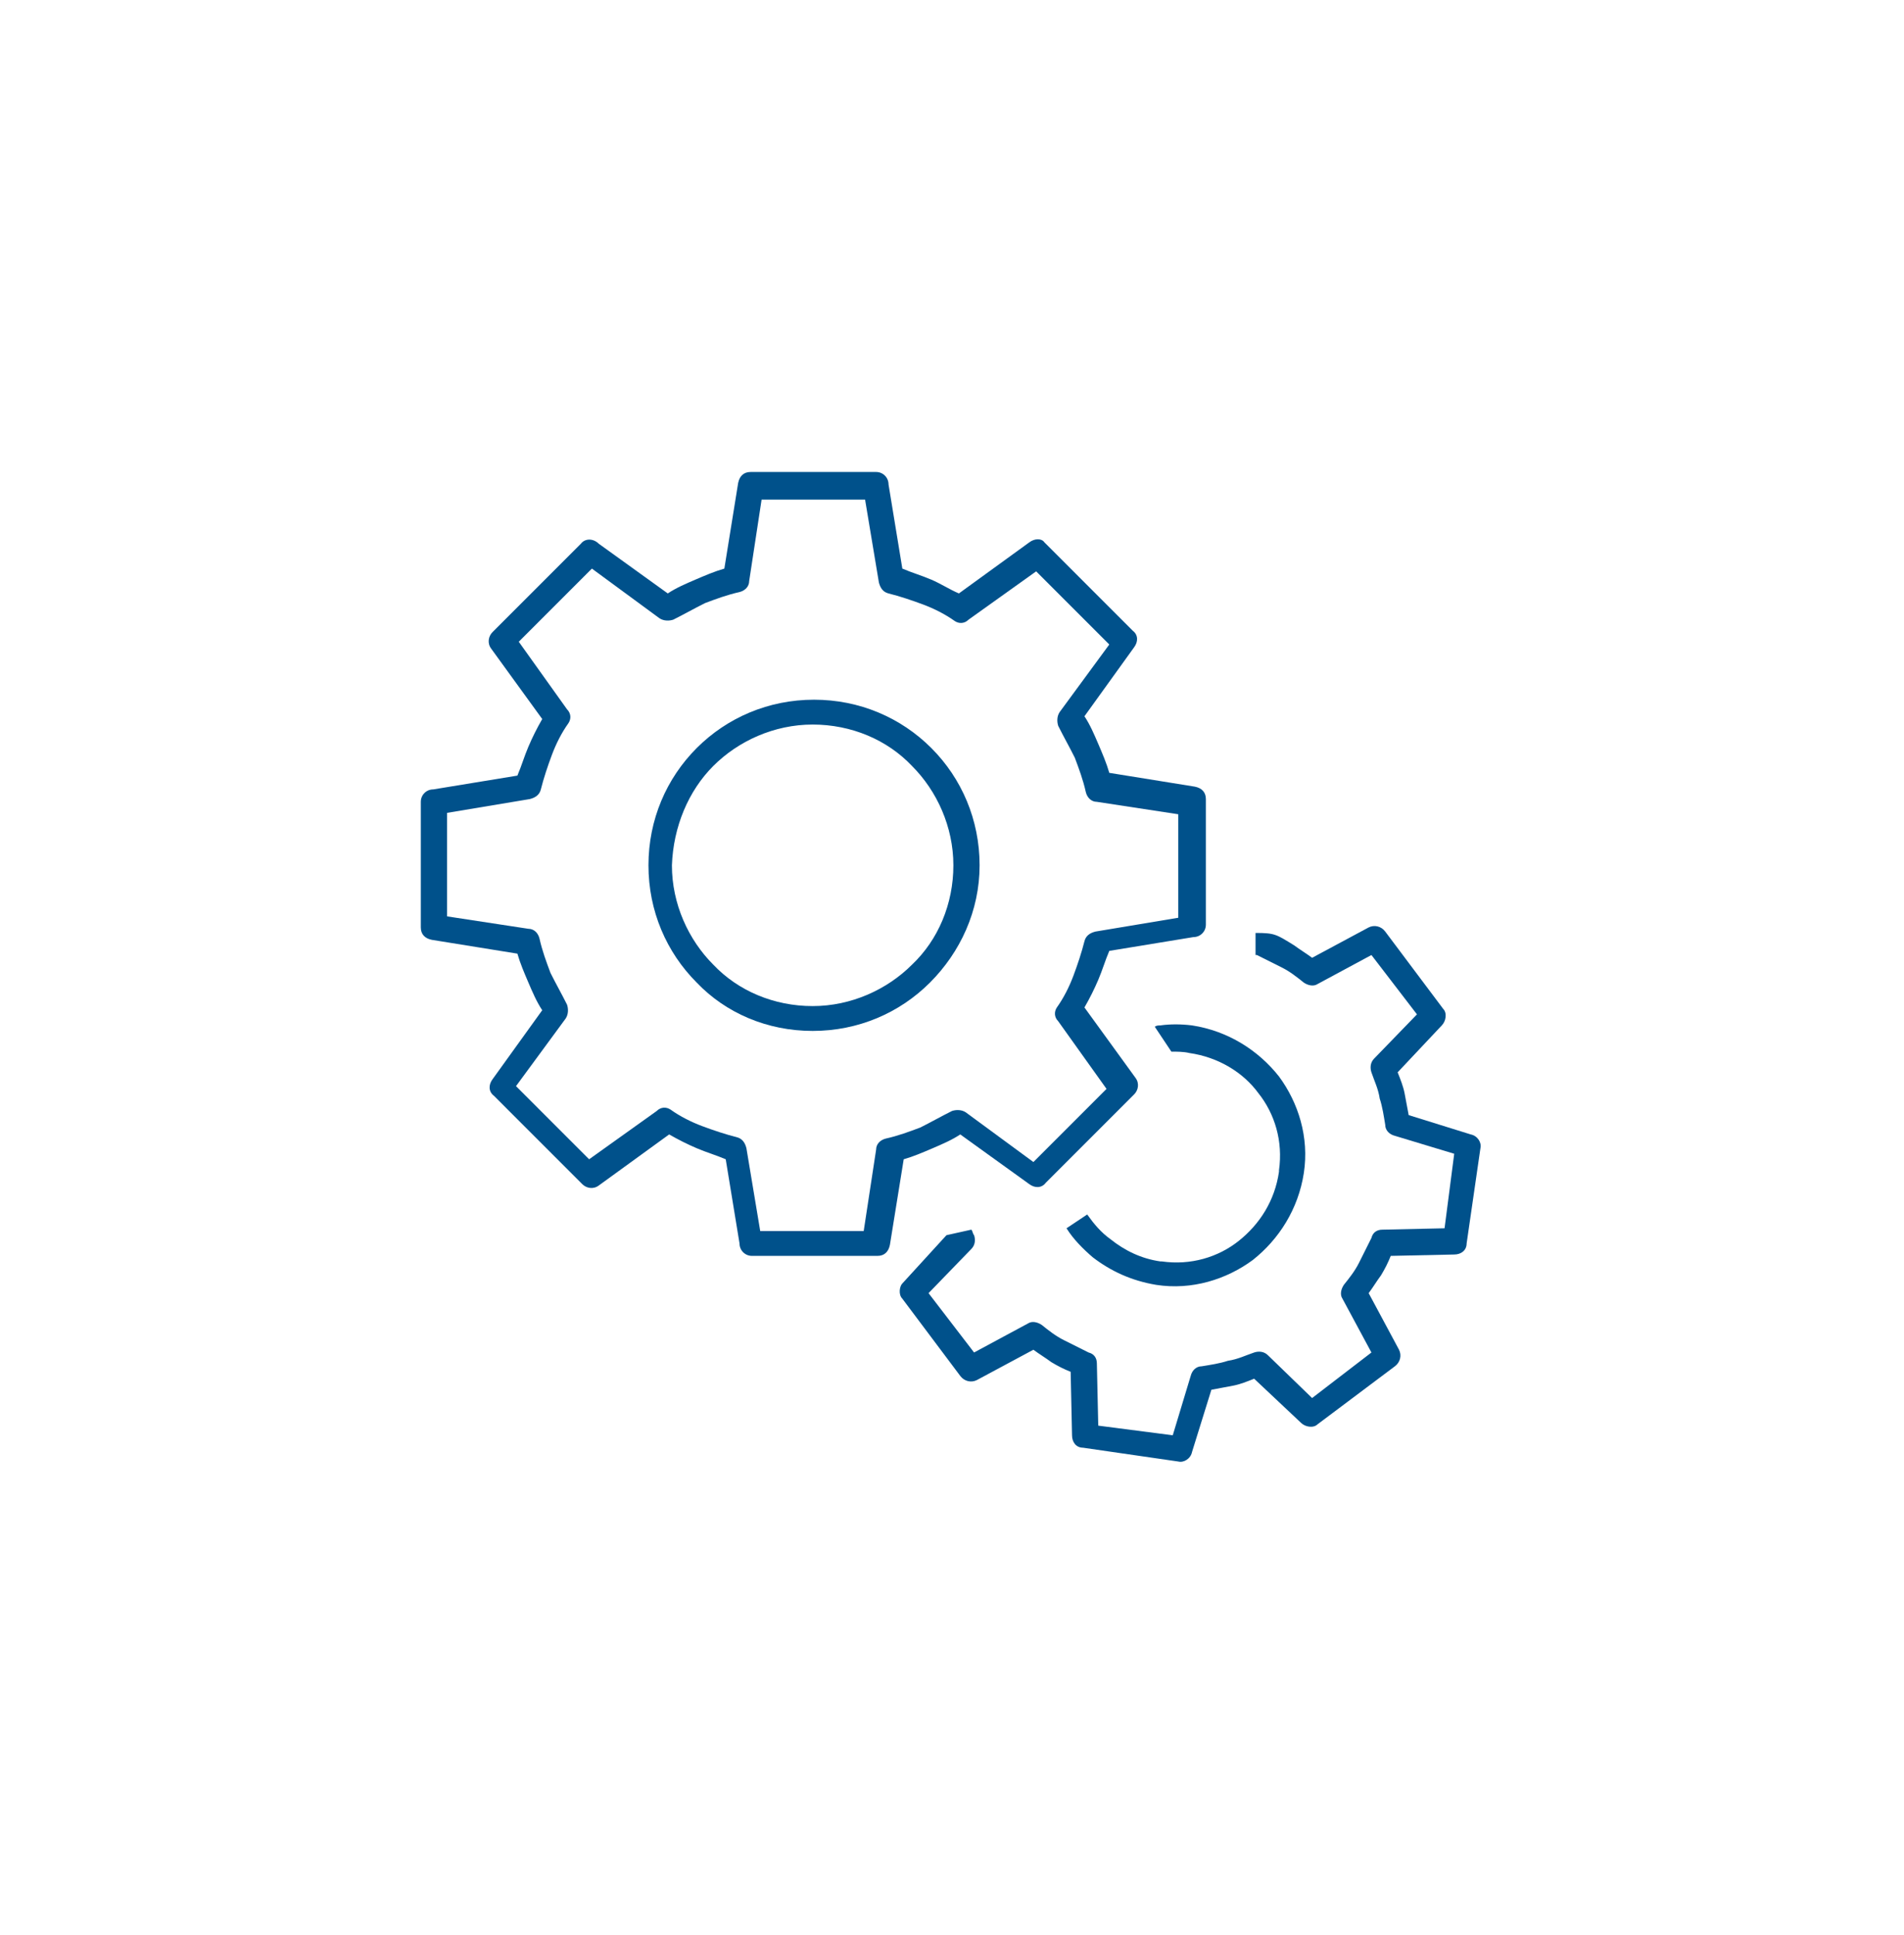 <?xml version="1.0" encoding="utf-8"?>
<!-- Generator: Adobe Illustrator 23.0.3, SVG Export Plug-In . SVG Version: 6.00 Build 0)  -->
<svg version="1.1" id="Livello_1" xmlns="http://www.w3.org/2000/svg" xmlns:xlink="http://www.w3.org/1999/xlink" x="0px" y="0px"
	 viewBox="0 0 138 140.2" style="enable-background:new 0 0 138 140.2;" xml:space="preserve">
<style type="text/css">
	.st0{fill:#00518B;}
</style>
<g>
	<g>
		<path class="st0" d="M79.2,91.1c1.3,1,2.8,1.7,4.6,2l0,0c2.6,0.4,5.1-0.4,7-1.8c1.9-1.5,3.3-3.7,3.7-6.3l0,0
			c0.4-2.6-0.4-5.1-1.8-7c-1.5-1.9-3.7-3.3-6.3-3.7c-0.8-0.1-1.6-0.1-2.3,0c-0.1,0-0.3,0-0.4,0.1l1.2,1.8c0.4,0,0.9,0,1.3,0.1
			c2.1,0.3,3.9,1.4,5,2.9c1.2,1.5,1.8,3.5,1.5,5.6v0.1c-0.3,2.1-1.4,3.8-2.9,5s-3.5,1.8-5.6,1.5h-0.1c-1.4-0.2-2.6-0.8-3.6-1.6
			c-0.7-0.5-1.2-1.1-1.7-1.8l-1.5,1C77.8,89.8,78.5,90.5,79.2,91.1z"/>
	</g>
	<g>
		<path class="st0" d="M65.4,94.1l4.2,5.6l0,0c0.3,0.4,0.8,0.5,1.2,0.3l4.1-2.2c0.4,0.3,0.9,0.6,1.3,0.9c0.5,0.3,0.9,0.5,1.4,0.7
			l0.1,4.6c0,0.5,0.3,0.9,0.8,0.9l6.9,1l0,0c0.4,0.1,0.9-0.2,1-0.7l1.4-4.5c0.5-0.1,1.1-0.2,1.6-0.3c0.5-0.1,1-0.3,1.5-0.5l3.4,3.2
			c0.3,0.3,0.9,0.4,1.2,0.1l5.6-4.2l0,0c0.4-0.3,0.5-0.8,0.3-1.2l-2.2-4.1c0.3-0.4,0.6-0.9,0.9-1.3c0.3-0.5,0.5-0.9,0.7-1.4l4.6-0.1
			c0.5,0,0.9-0.3,0.9-0.8l1-6.9l0,0c0.1-0.4-0.2-0.9-0.7-1l-4.5-1.4c-0.1-0.5-0.2-1.1-0.3-1.6c-0.1-0.5-0.3-1-0.5-1.5l3.2-3.4
			c0.3-0.3,0.4-0.9,0.1-1.2l-4.2-5.6l0,0c-0.3-0.4-0.8-0.5-1.2-0.3l-4.1,2.2c-0.4-0.3-0.9-0.6-1.3-0.9c-1.3-0.8-1.4-0.9-2.8-0.9v1.6
			c0,0,0,0,0.1,0l0,0c0.6,0.3,1.2,0.6,1.8,0.9c0.6,0.3,1.1,0.7,1.6,1.1c0.3,0.2,0.7,0.3,1,0.1l3.9-2.1l3.3,4.3l-3.1,3.2
			c-0.3,0.3-0.3,0.7-0.2,1c0.2,0.6,0.5,1.2,0.6,1.9c0.2,0.6,0.3,1.3,0.4,1.9c0,0.4,0.3,0.7,0.7,0.8l4.3,1.3l-0.7,5.4l-4.5,0.1
			c-0.4,0-0.7,0.2-0.8,0.6l0,0c-0.3,0.6-0.6,1.2-0.9,1.8c-0.3,0.6-0.7,1.1-1.1,1.6c-0.2,0.3-0.3,0.7-0.1,1l2.1,3.9l-4.3,3.3
			l-3.2-3.1c-0.3-0.3-0.7-0.3-1-0.2c-0.6,0.2-1.2,0.5-1.9,0.6c-0.6,0.2-1.3,0.3-1.9,0.4c-0.4,0-0.7,0.3-0.8,0.7L85,104l-5.4-0.7
			l-0.1-4.5c0-0.4-0.2-0.7-0.6-0.8l0,0c-0.6-0.3-1.2-0.6-1.8-0.9c-0.6-0.3-1.1-0.7-1.6-1.1c-0.3-0.2-0.7-0.3-1-0.1L70.6,98l-3.3-4.3
			l3.1-3.2c0.3-0.3,0.3-0.7,0.2-1c-0.1-0.1-0.1-0.3-0.2-0.4l-1.8,0.4l0,0L65.4,93C65.2,93.2,65.1,93.8,65.4,94.1z"/>
	</g>
	<g>
		<path class="st0" d="M68.7,89.4L68.7,89.4L68.7,89.4z"/>
	</g>
	<g>
		<g>
			<path class="st0" d="M30.5,67.2c0,0.5,0.3,0.8,0.8,0.9l6.2,1c0.2,0.7,0.5,1.4,0.8,2.1s0.6,1.4,1,2l-3.6,5
				c-0.3,0.4-0.3,0.9,0.1,1.2l6.4,6.4l0,0c0.3,0.3,0.8,0.4,1.2,0.1l5.1-3.7c0.7,0.4,1.3,0.7,2,1s1.4,0.5,2.1,0.8l1,6.1
				c0,0.5,0.4,0.9,0.9,0.9h9.1l0,0c0.5,0,0.8-0.3,0.9-0.8l1-6.2c0.7-0.2,1.4-0.5,2.1-0.8s1.4-0.6,2-1l5,3.6c0.4,0.3,0.9,0.3,1.2-0.1
				l6.4-6.4l0,0c0.3-0.3,0.4-0.8,0.1-1.2L78.6,73c0.4-0.7,0.7-1.3,1-2s0.5-1.4,0.8-2.1l6.1-1c0.5,0,0.9-0.4,0.9-0.9v-9.1l0,0
				c0-0.5-0.3-0.8-0.8-0.9l-6.2-1c-0.2-0.7-0.5-1.4-0.8-2.1c-0.3-0.7-0.6-1.4-1-2l3.6-5c0.3-0.4,0.3-0.9-0.1-1.2l-6.4-6.4l0,0
				c-0.2-0.3-0.7-0.3-1.1,0L69.5,43c-0.7-0.3-1.3-0.7-2-1s-1.4-0.5-2.1-0.8l-1-6.1c0-0.5-0.4-0.9-0.9-0.9h-9.1l0,0
				c-0.5,0-0.8,0.3-0.9,0.8l-1,6.2c-0.7,0.2-1.4,0.5-2.1,0.8c-0.7,0.3-1.4,0.6-2,1l-5-3.6c-0.4-0.4-1-0.4-1.3,0l-6.4,6.4l0,0
				c-0.3,0.3-0.4,0.8-0.1,1.2l3.7,5.1c-0.4,0.7-0.7,1.3-1,2s-0.5,1.4-0.8,2.1l-6.1,1c-0.5,0-0.9,0.4-0.9,0.9V67.2L30.5,67.2z
				 M32.4,58.9l6-1c0.4-0.1,0.7-0.3,0.8-0.7l0,0c0.2-0.8,0.5-1.7,0.8-2.5s0.7-1.6,1.2-2.3c0.2-0.3,0.2-0.7-0.1-1l-3.5-4.9l5.3-5.3
				l4.9,3.6c0.3,0.2,0.7,0.2,1,0.1l0,0c0.8-0.4,1.5-0.8,2.3-1.2c0.8-0.3,1.6-0.6,2.5-0.8c0.4-0.1,0.7-0.4,0.7-0.8l0.9-5.9h7.5l1,6
				c0.1,0.4,0.3,0.7,0.7,0.8l0,0c0.8,0.2,1.7,0.5,2.5,0.8s1.6,0.7,2.3,1.2c0.3,0.2,0.7,0.2,1-0.1l4.9-3.5l5.3,5.3l-3.6,4.9
				c-0.2,0.3-0.2,0.7-0.1,1l0,0c0.4,0.8,0.8,1.5,1.2,2.3c0.3,0.8,0.6,1.6,0.8,2.5c0.1,0.4,0.4,0.7,0.8,0.7l5.9,0.9v7.5l-6,1
				c-0.4,0.1-0.7,0.3-0.8,0.7l0,0c-0.2,0.8-0.5,1.7-0.8,2.5s-0.7,1.6-1.2,2.3c-0.2,0.3-0.2,0.7,0.1,1l3.5,4.9l-5.3,5.3L70,80.6
				c-0.3-0.2-0.7-0.2-1-0.1c-0.8,0.4-1.5,0.8-2.3,1.2c-0.8,0.3-1.6,0.6-2.5,0.8c-0.4,0.1-0.7,0.4-0.7,0.8l-0.9,5.9h-7.5l-1-6
				c-0.1-0.4-0.3-0.7-0.7-0.8l0,0c-0.8-0.2-1.7-0.5-2.5-0.8s-1.6-0.7-2.3-1.2c-0.3-0.2-0.7-0.2-1,0.1L42.7,84l-5.3-5.3l3.6-4.9
				c0.2-0.3,0.2-0.7,0.1-1l0,0c-0.4-0.8-0.8-1.5-1.2-2.3c-0.3-0.8-0.6-1.6-0.8-2.5c-0.1-0.4-0.4-0.7-0.8-0.7l-5.9-0.9
				C32.4,66.4,32.4,58.9,32.4,58.9z"/>
		</g>
		<g>
			<path class="st0" d="M58.9,74.7c3.3,0,6.3-1.3,8.5-3.5S71,66,71,62.7s-1.3-6.3-3.5-8.5s-5.2-3.5-8.5-3.5s-6.3,1.3-8.5,3.5
				S47,59.4,47,62.7s1.3,6.3,3.5,8.5C52.6,73.4,55.6,74.7,58.9,74.7z M51.7,55.5c1.8-1.8,4.4-3,7.2-3s5.4,1.1,7.2,3
				c1.8,1.8,3,4.4,3,7.2s-1.1,5.4-3,7.2c-1.8,1.8-4.4,3-7.2,3s-5.4-1.1-7.2-3c-1.8-1.8-3-4.4-3-7.2C48.8,59.9,49.9,57.3,51.7,55.5z"
				/>
		</g>
	</g>
</g>
</svg>
